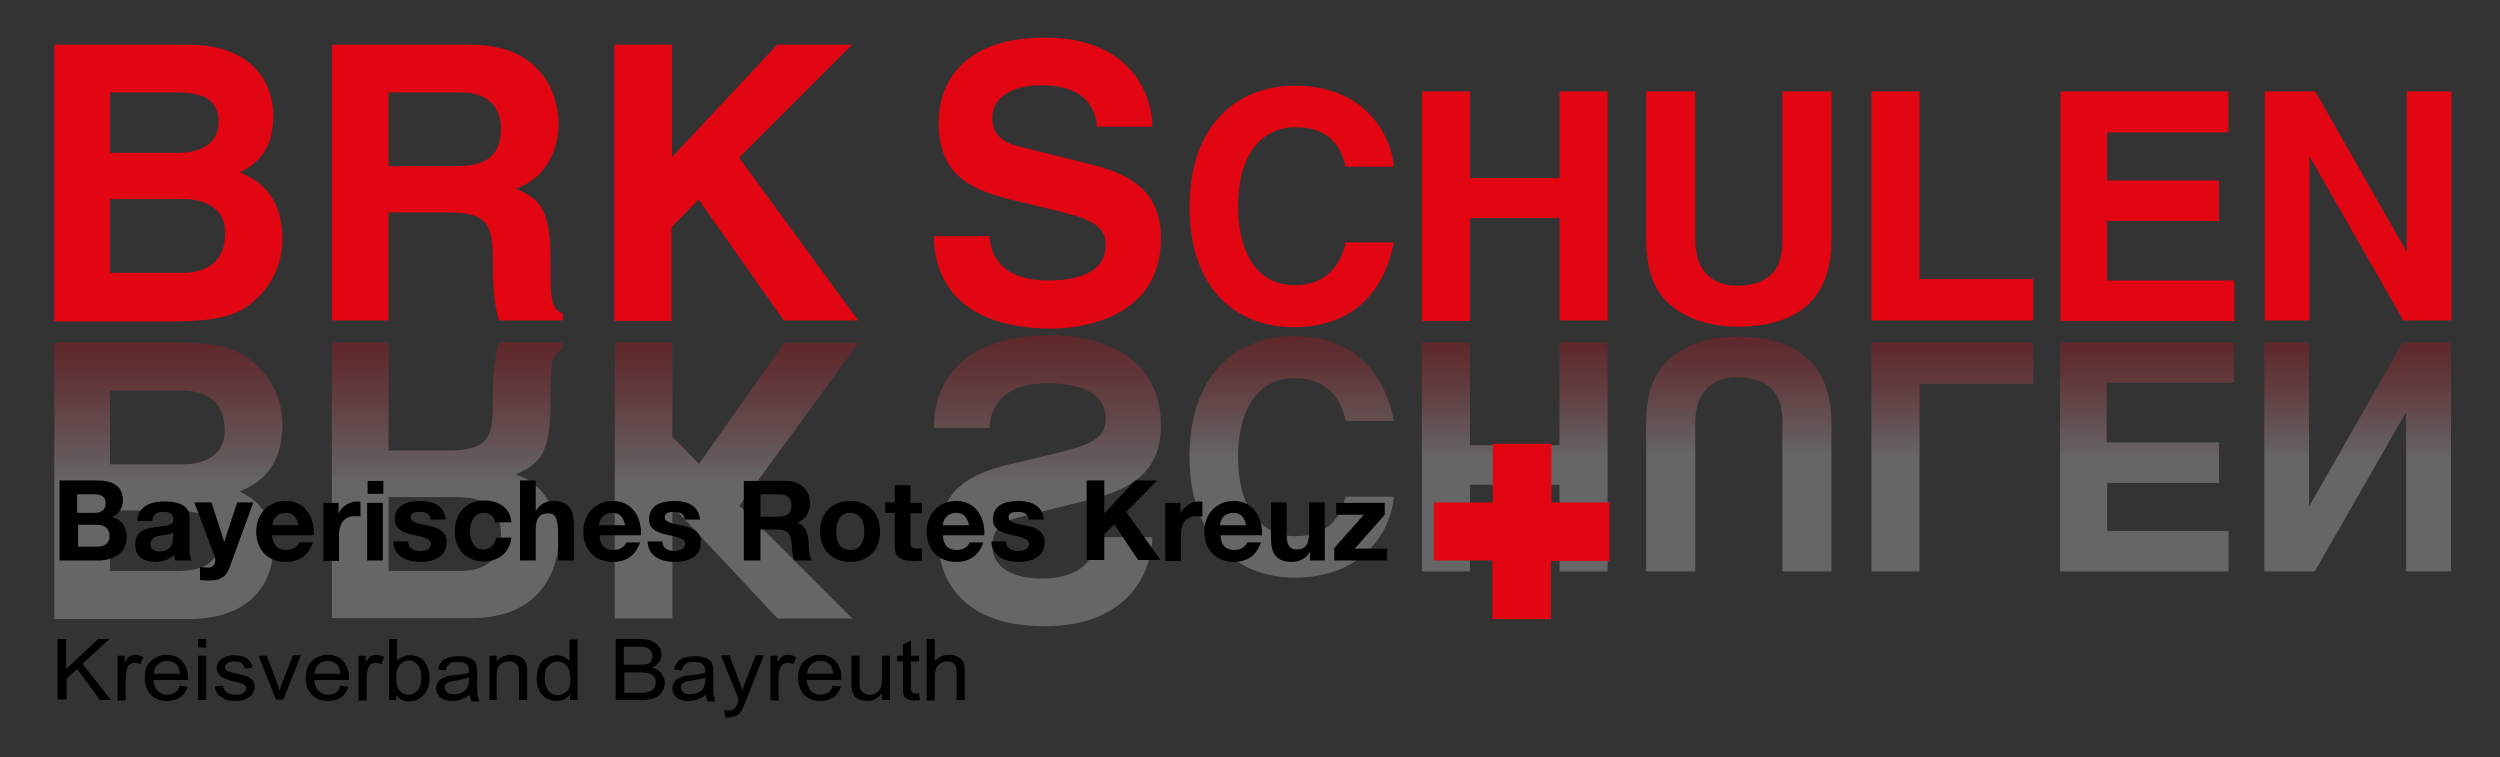 <?xml version="1.0" encoding="utf-8"?>
<!-- Generator: Adobe Illustrator 25.2.0, SVG Export Plug-In . SVG Version: 6.00 Build 0)  -->
<svg version="1.1" xmlns="http://www.w3.org/2000/svg" xmlns:xlink="http://www.w3.org/1999/xlink" x="0px" y="0px"
	 viewBox="0 0 525 159" style="enable-background:new 0 0 525 159;" xml:space="preserve">
<rect x="0" y="0" width="525" height="159" fill="#333333" stroke="none"/>
<style type="text/css">
	.st0{opacity:0.25;}
	.st1{fill:url(#SVGID_1_);}
	.st2{fill:url(#SVGID_2_);}
	.st3{fill:url(#SVGID_3_);}
	.st4{fill:url(#SVGID_4_);}
	.st5{fill:url(#SVGID_5_);}
	.st6{fill:url(#SVGID_6_);}
	.st7{fill:url(#SVGID_7_);}
	.st8{fill:url(#SVGID_8_);}
	.st9{fill:url(#SVGID_9_);}
	.st10{fill:url(#SVGID_10_);}
	.st11{fill:#E20613;}
</style>
<g id="Ebene_1">
</g>
<g id="Ebene_3">
	<g class="st0">
		<linearGradient id="SVGID_1_" gradientUnits="userSpaceOnUse" x1="35.371" y1="71.943" x2="35.371" y2="129.932">
			<stop  offset="0" style="stop-color:#E20613"/>
			<stop  offset="5.730344e-02" style="stop-color:#E41B27"/>
			<stop  offset="0.175" style="stop-color:#EB5059"/>
			<stop  offset="0.342" style="stop-color:#F5A5AA"/>
			<stop  offset="0.505" style="stop-color:#FFFEFE"/>
			<stop  offset="1" style="stop-color:#FFFFFF"/>
		</linearGradient>
		<path class="st1" d="M11.4,71.9H36c11.9,0,15,2,18.3,5.2c3.1,3,5,7.3,5,12c0,5.7-1.9,11.4-9,14.1c2.4,1.2,7.1,3.6,7.1,11.9
			c0,6-3.6,14.9-17.8,14.9H11.4V71.9z M23.1,119.9h13.9c5.5,0,8.9-1.5,8.9-6.2c0-4.6-3.8-6.5-8.6-6.5H23.1V119.9z M23.1,97.5h15.4
			c4.4,0,8.7-1.9,8.7-7c0-5.9-3.4-8.5-9.3-8.5H23.1V97.5z"/>
		<linearGradient id="SVGID_2_" gradientUnits="userSpaceOnUse" x1="94.01" y1="71.943" x2="94.01" y2="129.932">
			<stop  offset="0" style="stop-color:#E20613"/>
			<stop  offset="5.730344e-02" style="stop-color:#E41B27"/>
			<stop  offset="0.175" style="stop-color:#EB5059"/>
			<stop  offset="0.342" style="stop-color:#F5A5AA"/>
			<stop  offset="0.505" style="stop-color:#FFFEFE"/>
			<stop  offset="1" style="stop-color:#FFFFFF"/>
		</linearGradient>
		<path class="st2" d="M69.7,71.9h11.9v22.7h12.5c9,0,9.4-3.1,9.4-11c0-6,0.5-9,1.3-11.7h13.4v1.5c-2.6,1-2.6,3.1-2.6,11.5
			c0,10.8-2.6,12.6-7.3,14.7c5.7,1.9,9,7.4,9,13.8c0,5-2.8,16.4-18.3,16.4H69.7V71.9z M81.6,104.4v15.5h15.1c7.1,0,8.5-4.5,8.5-7.6
			c0-5.7-3.1-7.9-9.4-7.9H81.6z"/>
		<linearGradient id="SVGID_3_" gradientUnits="userSpaceOnUse" x1="154.587" y1="71.943" x2="154.587" y2="129.932">
			<stop  offset="0" style="stop-color:#E20613"/>
			<stop  offset="5.730344e-02" style="stop-color:#E41B27"/>
			<stop  offset="0.175" style="stop-color:#EB5059"/>
			<stop  offset="0.342" style="stop-color:#F5A5AA"/>
			<stop  offset="0.505" style="stop-color:#FFFEFE"/>
			<stop  offset="1" style="stop-color:#FFFFFF"/>
		</linearGradient>
		<path class="st3" d="M141.1,91.6l5.7,5.8l17.9-25.4h15.6l-25,34.2l23.7,23.7h-15.7l-22.1-23.6v23.6h-12.1v-58h12.1V91.6z"/>
		<linearGradient id="SVGID_4_" gradientUnits="userSpaceOnUse" x1="219.971" y1="70.408" x2="219.971" y2="131.466">
			<stop  offset="0" style="stop-color:#E20613"/>
			<stop  offset="5.730344e-02" style="stop-color:#E41B27"/>
			<stop  offset="0.175" style="stop-color:#EB5059"/>
			<stop  offset="0.342" style="stop-color:#F5A5AA"/>
			<stop  offset="0.505" style="stop-color:#FFFEFE"/>
			<stop  offset="1" style="stop-color:#FFFFFF"/>
		</linearGradient>
		<path class="st4" d="M196.1,89.8c0-7.2,3.6-19.4,24.8-19.4c5.1,0,22.9,1.5,22.9,19c0,10.4-7.3,13.6-15.2,15.6l-14.1,3.5
			c-2.4,0.6-6.1,1.5-6.1,6.1c0,5.2,5.5,6.9,10.1,6.9c10.6,0,11.5-6.1,11.9-8.7h11.6c-0.1,7.1-4.8,18.7-22.6,18.7
			c-18.8,0-22.3-11.4-22.3-17.8c0-12.8,9-14.9,18.4-17l6.2-1.5c6.1-1.5,10.5-2.7,10.5-7.2c0-6.1-6.4-7.5-12.1-7.5
			c-10.6,0-12.2,6.1-12.3,9.4H196.1z"/>
		<linearGradient id="SVGID_5_" gradientUnits="userSpaceOnUse" x1="271.259" y1="70.67" x2="271.259" y2="121.323">
			<stop  offset="0" style="stop-color:#E20613"/>
			<stop  offset="5.730344e-02" style="stop-color:#E41B27"/>
			<stop  offset="0.175" style="stop-color:#EB5059"/>
			<stop  offset="0.342" style="stop-color:#F5A5AA"/>
			<stop  offset="0.505" style="stop-color:#FFFEFE"/>
			<stop  offset="1" style="stop-color:#FFFFFF"/>
		</linearGradient>
		<path class="st5" d="M292.7,104.3c-0.5,7.1-6.4,17-20.8,17c-12.4,0-22.1-8.6-22.1-25.4c0-16.6,9.2-25.3,22-25.3
			c12.1,0,18.9,7.3,20.9,17.8h-10.1c-1.2-5.9-5.1-9-10.7-9c-8.5,0-11.9,7.8-11.9,16.4c0,13.6,7.1,16.8,11.9,16.8
			c8.3,0,9.8-5.4,10.7-8.3H292.7z"/>
		<linearGradient id="SVGID_6_" gradientUnits="userSpaceOnUse" x1="318.091" y1="71.943" x2="318.091" y2="120.05">
			<stop  offset="0" style="stop-color:#E20613"/>
			<stop  offset="5.730344e-02" style="stop-color:#E41B27"/>
			<stop  offset="0.175" style="stop-color:#EB5059"/>
			<stop  offset="0.342" style="stop-color:#F5A5AA"/>
			<stop  offset="0.505" style="stop-color:#FFFEFE"/>
			<stop  offset="1" style="stop-color:#FFFFFF"/>
		</linearGradient>
		<path class="st6" d="M327.5,93.5V71.9h10.1V120h-10.1v-18.2h-18.8V120h-10.1V71.9h10.1v21.6H327.5z"/>
		<linearGradient id="SVGID_7_" gradientUnits="userSpaceOnUse" x1="365.157" y1="70.67" x2="365.157" y2="120.05">
			<stop  offset="0" style="stop-color:#E20613"/>
			<stop  offset="5.730344e-02" style="stop-color:#E41B27"/>
			<stop  offset="0.175" style="stop-color:#EB5059"/>
			<stop  offset="0.342" style="stop-color:#F5A5AA"/>
			<stop  offset="0.505" style="stop-color:#FFFEFE"/>
			<stop  offset="1" style="stop-color:#FFFFFF"/>
		</linearGradient>
		<path class="st7" d="M384.6,120h-10.3V88.4c0-5.8-2.8-9.2-9.7-9.2c-4.7,0-8.6,2.9-8.6,9.6V120h-10.3V88.2
			c0.1-4.8,1.1-8.7,3.8-11.7c4.3-4.8,10.9-5.8,15.3-5.8c12.1,0,19.8,5.4,19.8,18.1V120z"/>
		<linearGradient id="SVGID_8_" gradientUnits="userSpaceOnUse" x1="410.045" y1="71.943" x2="410.045" y2="120.05">
			<stop  offset="0" style="stop-color:#E20613"/>
			<stop  offset="5.730344e-02" style="stop-color:#E41B27"/>
			<stop  offset="0.175" style="stop-color:#EB5059"/>
			<stop  offset="0.342" style="stop-color:#F5A5AA"/>
			<stop  offset="0.505" style="stop-color:#FFFEFE"/>
			<stop  offset="1" style="stop-color:#FFFFFF"/>
		</linearGradient>
		<path class="st8" d="M403.1,120h-10.1V71.9h34v8.7h-23.9V120z"/>
		<linearGradient id="SVGID_9_" gradientUnits="userSpaceOnUse" x1="450.915" y1="71.943" x2="450.915" y2="120.05">
			<stop  offset="0" style="stop-color:#E20613"/>
			<stop  offset="5.730344e-02" style="stop-color:#E41B27"/>
			<stop  offset="0.175" style="stop-color:#EB5059"/>
			<stop  offset="0.342" style="stop-color:#F5A5AA"/>
			<stop  offset="0.505" style="stop-color:#FFFEFE"/>
			<stop  offset="1" style="stop-color:#FFFFFF"/>
		</linearGradient>
		<path class="st9" d="M468,120h-35.4V71.9h36.5v8.5h-26.7v12.5H466v8.5h-23.5v10.1H468V120z"/>
		<linearGradient id="SVGID_10_" gradientUnits="userSpaceOnUse" x1="495.135" y1="71.943" x2="495.135" y2="120.05">
			<stop  offset="0" style="stop-color:#E20613"/>
			<stop  offset="5.730344e-02" style="stop-color:#E41B27"/>
			<stop  offset="0.175" style="stop-color:#EB5059"/>
			<stop  offset="0.342" style="stop-color:#F5A5AA"/>
			<stop  offset="0.505" style="stop-color:#FFFEFE"/>
			<stop  offset="1" style="stop-color:#FFFFFF"/>
		</linearGradient>
		<path class="st10" d="M505.4,86.5h-0.1L486.1,120h-10.6V71.9h9.4v34.3h0.1l19.6-34.3h10.1V120h-9.4V86.5z"/>
	</g>
	<g>
		<path d="M12.1,147v-12.8h1.8v6.3l6.7-6.3h2.4l-5.7,5.2l6,7.6H21l-4.8-6.5l-2.2,2v4.4H12.1z"/>
		<path d="M24.7,147v-9.3h1.5v1.4c0.4-0.7,0.7-1.1,1.1-1.3c0.3-0.2,0.7-0.3,1.1-0.3c0.6,0,1.1,0.2,1.7,0.5l-0.6,1.5
			c-0.4-0.2-0.8-0.3-1.2-0.3c-0.4,0-0.7,0.1-1,0.3c-0.3,0.2-0.5,0.5-0.6,0.9c-0.2,0.6-0.3,1.2-0.3,1.8v4.9H24.7z"/>
		<path d="M37.7,144l1.7,0.2c-0.3,0.9-0.8,1.7-1.5,2.2c-0.7,0.5-1.7,0.8-2.8,0.8c-1.4,0-2.6-0.4-3.4-1.3c-0.8-0.8-1.3-2-1.3-3.5
			c0-1.6,0.4-2.8,1.3-3.6s2-1.3,3.3-1.3c1.3,0,2.4,0.4,3.2,1.3s1.3,2,1.3,3.6c0,0.1,0,0.2,0,0.4h-7.3c0.1,1,0.4,1.8,0.9,2.3
			c0.5,0.5,1.2,0.8,2.1,0.8c0.6,0,1.1-0.2,1.6-0.5C37.1,145.2,37.5,144.7,37.7,144z M32.3,141.5h5.5c-0.1-0.8-0.3-1.4-0.6-1.8
			c-0.5-0.6-1.2-0.9-2.1-0.9c-0.8,0-1.4,0.2-1.9,0.7C32.6,140,32.3,140.7,32.3,141.5z"/>
		<path d="M41.6,136v-1.8h1.7v1.8H41.6z M41.6,147v-9.3h1.7v9.3H41.6z"/>
		<path d="M45.1,144.2l1.7-0.2c0.1,0.6,0.4,1.1,0.8,1.4c0.4,0.3,1,0.5,1.8,0.5c0.8,0,1.3-0.1,1.7-0.4c0.4-0.3,0.6-0.6,0.6-1
			c0-0.4-0.2-0.6-0.5-0.8c-0.2-0.1-0.8-0.3-1.7-0.5c-1.2-0.3-2.1-0.5-2.5-0.8c-0.5-0.2-0.8-0.5-1.1-0.9c-0.2-0.4-0.4-0.8-0.4-1.2
			c0-0.4,0.1-0.8,0.3-1.1c0.2-0.4,0.5-0.6,0.8-0.9c0.3-0.2,0.6-0.3,1.1-0.5c0.4-0.1,0.9-0.2,1.4-0.2c0.8,0,1.5,0.1,2,0.3
			c0.6,0.2,1,0.5,1.3,0.9c0.3,0.4,0.5,0.8,0.6,1.4l-1.6,0.2c-0.1-0.5-0.3-0.8-0.6-1.1s-0.9-0.4-1.5-0.4c-0.8,0-1.3,0.1-1.6,0.4
			c-0.3,0.2-0.5,0.5-0.5,0.8c0,0.2,0.1,0.4,0.2,0.5c0.1,0.2,0.3,0.3,0.6,0.4c0.2,0.1,0.7,0.2,1.5,0.4c1.2,0.3,2,0.5,2.5,0.7
			c0.5,0.2,0.8,0.5,1.1,0.8c0.3,0.4,0.4,0.8,0.4,1.3c0,0.5-0.2,1-0.5,1.5c-0.3,0.5-0.8,0.8-1.4,1.1s-1.3,0.4-2.1,0.4
			c-1.3,0-2.3-0.2-2.9-0.8C45.7,146,45.3,145.2,45.1,144.2z"/>
		<path d="M58,147l-3.7-9.3H56l2.1,5.5c0.2,0.6,0.4,1.2,0.6,1.9c0.1-0.5,0.4-1.1,0.6-1.8l2.2-5.7h1.7l-3.7,9.3H58z"/>
		<path d="M71.5,144l1.7,0.2c-0.3,0.9-0.8,1.7-1.5,2.2c-0.7,0.5-1.7,0.8-2.8,0.8c-1.4,0-2.6-0.4-3.4-1.3c-0.8-0.8-1.3-2-1.3-3.5
			c0-1.6,0.4-2.8,1.3-3.6s2-1.3,3.3-1.3c1.3,0,2.4,0.4,3.2,1.3s1.3,2,1.3,3.6c0,0.1,0,0.2,0,0.4h-7.3c0.1,1,0.4,1.8,0.9,2.3
			c0.5,0.5,1.2,0.8,2.1,0.8c0.6,0,1.1-0.2,1.6-0.5C70.9,145.2,71.2,144.7,71.5,144z M66,141.5h5.5c-0.1-0.8-0.3-1.4-0.6-1.8
			c-0.5-0.6-1.2-0.9-2.1-0.9c-0.8,0-1.4,0.2-1.9,0.7C66.4,140,66.1,140.7,66,141.5z"/>
		<path d="M75.3,147v-9.3h1.5v1.4c0.4-0.7,0.7-1.1,1.1-1.3c0.3-0.2,0.7-0.3,1.1-0.3c0.6,0,1.1,0.2,1.7,0.5l-0.6,1.5
			c-0.4-0.2-0.8-0.3-1.2-0.3c-0.4,0-0.7,0.1-1,0.3c-0.3,0.2-0.5,0.5-0.6,0.9c-0.2,0.6-0.3,1.2-0.3,1.8v4.9H75.3z"/>
		<path d="M83.2,147h-1.5v-12.8h1.7v4.6c0.7-0.8,1.6-1.2,2.7-1.2c0.6,0,1.2,0.1,1.7,0.3c0.5,0.2,1,0.6,1.3,1s0.6,0.9,0.8,1.5
			c0.2,0.6,0.3,1.2,0.3,1.9c0,1.6-0.4,2.8-1.3,3.7s-1.8,1.3-3,1.3c-1.2,0-2.1-0.5-2.7-1.4V147z M83.2,142.3c0,1.1,0.2,1.9,0.5,2.4
			c0.5,0.8,1.2,1.2,2.1,1.2c0.7,0,1.4-0.3,1.9-0.9c0.5-0.6,0.8-1.5,0.8-2.7c0-1.2-0.3-2.1-0.8-2.7c-0.5-0.6-1.1-0.9-1.8-0.9
			c-0.7,0-1.4,0.3-1.9,0.9C83.4,140.3,83.2,141.2,83.2,142.3z"/>
		<path d="M98.6,145.9c-0.6,0.5-1.2,0.8-1.8,1c-0.6,0.2-1.2,0.3-1.8,0.3c-1.1,0-1.9-0.2-2.5-0.7c-0.6-0.5-0.9-1.1-0.9-1.9
			c0-0.5,0.1-0.9,0.3-1.2c0.2-0.4,0.5-0.7,0.9-0.9c0.4-0.2,0.8-0.4,1.2-0.5c0.3-0.1,0.8-0.2,1.5-0.2c1.3-0.2,2.3-0.3,3-0.5
			c0-0.2,0-0.4,0-0.4c0-0.6-0.2-1.1-0.5-1.4c-0.4-0.4-1.1-0.5-1.9-0.5c-0.8,0-1.4,0.1-1.7,0.4c-0.4,0.3-0.7,0.7-0.8,1.4l-1.6-0.2
			c0.1-0.7,0.4-1.2,0.7-1.6s0.8-0.7,1.5-0.9c0.6-0.2,1.4-0.3,2.2-0.3c0.8,0,1.5,0.1,2,0.3c0.5,0.2,0.9,0.4,1.2,0.7s0.4,0.6,0.5,1.1
			c0.1,0.3,0.1,0.8,0.1,1.4v2.1c0,1.5,0,2.4,0.1,2.8c0.1,0.4,0.2,0.8,0.4,1.1H99C98.8,146.7,98.7,146.3,98.6,145.9z M98.5,142.3
			c-0.6,0.2-1.5,0.4-2.7,0.6c-0.7,0.1-1.2,0.2-1.5,0.3c-0.3,0.1-0.5,0.3-0.7,0.5c-0.2,0.2-0.2,0.5-0.2,0.7c0,0.4,0.2,0.8,0.5,1
			c0.3,0.3,0.8,0.4,1.5,0.4c0.6,0,1.2-0.1,1.7-0.4c0.5-0.3,0.9-0.6,1.1-1.1c0.2-0.4,0.3-0.9,0.3-1.6V142.3z"/>
		<path d="M102.8,147v-9.3h1.5v1.3c0.7-1,1.8-1.5,3.1-1.5c0.6,0,1.1,0.1,1.6,0.3c0.5,0.2,0.9,0.5,1.1,0.8c0.2,0.3,0.4,0.7,0.5,1.2
			c0.1,0.3,0.1,0.8,0.1,1.5v5.7h-1.7v-5.6c0-0.6-0.1-1.1-0.2-1.4c-0.1-0.3-0.4-0.6-0.7-0.8c-0.3-0.2-0.7-0.3-1.2-0.3
			c-0.7,0-1.3,0.2-1.8,0.6s-0.8,1.2-0.8,2.4v5.1H102.8z"/>
		<path d="M119.7,147v-1.2c-0.6,0.9-1.5,1.4-2.8,1.4c-0.8,0-1.5-0.2-2.2-0.6s-1.2-1-1.5-1.7c-0.4-0.7-0.5-1.6-0.5-2.5
			c0-0.9,0.2-1.8,0.5-2.5c0.3-0.8,0.8-1.3,1.5-1.7s1.4-0.6,2.2-0.6c0.6,0,1.1,0.1,1.6,0.4c0.5,0.2,0.8,0.5,1.1,0.9v-4.6h1.7V147
			H119.7z M114.4,142.4c0,1.2,0.3,2.1,0.8,2.7c0.5,0.6,1.2,0.9,1.9,0.9c0.7,0,1.3-0.3,1.9-0.8s0.8-1.4,0.8-2.6
			c0-1.3-0.3-2.2-0.8-2.8c-0.5-0.6-1.2-0.9-1.9-0.9c-0.7,0-1.4,0.3-1.9,0.9C114.7,140.2,114.4,141.1,114.4,142.4z"/>
		<path d="M129.3,147v-12.8h5.1c1,0,1.9,0.1,2.5,0.4s1.1,0.7,1.5,1.2c0.4,0.5,0.5,1.1,0.5,1.7c0,0.5-0.2,1.1-0.5,1.5
			c-0.3,0.5-0.8,0.9-1.4,1.2c0.8,0.2,1.5,0.6,1.9,1.2s0.7,1.2,0.7,1.9c0,0.6-0.1,1.2-0.4,1.7c-0.3,0.5-0.6,0.9-1,1.2
			c-0.4,0.3-0.9,0.5-1.5,0.6c-0.6,0.1-1.3,0.2-2.2,0.2H129.3z M131.1,139.6h2.9c0.8,0,1.4,0,1.7-0.1c0.5-0.1,0.8-0.3,1-0.6
			s0.3-0.7,0.3-1.1c0-0.4-0.1-0.8-0.3-1.1c-0.2-0.3-0.5-0.5-0.9-0.7s-1.1-0.2-2.1-0.2h-2.7V139.6z M131.1,145.5h3.4
			c0.6,0,1,0,1.2-0.1c0.4-0.1,0.8-0.2,1-0.3c0.3-0.2,0.5-0.4,0.7-0.7c0.2-0.3,0.3-0.7,0.3-1.1c0-0.5-0.1-0.9-0.4-1.2
			c-0.3-0.4-0.6-0.6-1.1-0.7s-1.1-0.2-2-0.2h-3.1V145.5z"/>
		<path d="M148.2,145.9c-0.6,0.5-1.2,0.8-1.8,1c-0.6,0.2-1.2,0.3-1.8,0.3c-1.1,0-1.9-0.2-2.5-0.7c-0.6-0.5-0.9-1.1-0.9-1.9
			c0-0.5,0.1-0.9,0.3-1.2c0.2-0.4,0.5-0.7,0.9-0.9c0.4-0.2,0.8-0.4,1.2-0.5c0.3-0.1,0.8-0.2,1.5-0.2c1.3-0.2,2.3-0.3,3-0.5
			c0-0.2,0-0.4,0-0.4c0-0.6-0.2-1.1-0.5-1.4c-0.4-0.4-1.1-0.5-1.9-0.5c-0.8,0-1.4,0.1-1.7,0.4c-0.4,0.3-0.7,0.7-0.8,1.4l-1.6-0.2
			c0.1-0.7,0.4-1.2,0.7-1.6s0.8-0.7,1.5-0.9c0.6-0.2,1.4-0.3,2.2-0.3c0.8,0,1.5,0.1,2,0.3c0.5,0.2,0.9,0.4,1.2,0.7s0.4,0.6,0.5,1.1
			c0.1,0.3,0.1,0.8,0.1,1.4v2.1c0,1.5,0,2.4,0.1,2.8c0.1,0.4,0.2,0.8,0.4,1.1h-1.7C148.4,146.7,148.3,146.3,148.2,145.9z
			 M148.1,142.3c-0.6,0.2-1.5,0.4-2.7,0.6c-0.7,0.1-1.2,0.2-1.5,0.3c-0.3,0.1-0.5,0.3-0.7,0.5c-0.2,0.2-0.2,0.5-0.2,0.7
			c0,0.4,0.2,0.8,0.5,1c0.3,0.3,0.8,0.4,1.5,0.4c0.6,0,1.2-0.1,1.7-0.4c0.5-0.3,0.9-0.6,1.1-1.1c0.2-0.4,0.3-0.9,0.3-1.6V142.3z"/>
		<path d="M152.3,150.6l-0.2-1.5c0.4,0.1,0.7,0.1,1,0.1c0.4,0,0.7-0.1,0.9-0.2c0.2-0.1,0.4-0.3,0.5-0.5c0.1-0.2,0.3-0.5,0.5-1.2
			c0-0.1,0.1-0.2,0.1-0.4l-3.7-9.3h1.8l2,5.4c0.3,0.7,0.5,1.4,0.7,2.1c0.2-0.7,0.4-1.4,0.7-2.1l2.1-5.4h1.7l-3.7,9.4
			c-0.4,1-0.7,1.7-0.9,2.1c-0.3,0.5-0.6,0.9-1,1.1c-0.4,0.2-0.8,0.4-1.4,0.4C153.1,150.8,152.7,150.7,152.3,150.6z"/>
		<path d="M161.8,147v-9.3h1.5v1.4c0.4-0.7,0.7-1.1,1.1-1.3c0.3-0.2,0.7-0.3,1.1-0.3c0.6,0,1.1,0.2,1.7,0.5l-0.6,1.5
			c-0.4-0.2-0.8-0.3-1.2-0.3c-0.4,0-0.7,0.1-1,0.3c-0.3,0.2-0.5,0.5-0.6,0.9c-0.2,0.6-0.3,1.2-0.3,1.8v4.9H161.8z"/>
		<path d="M174.9,144l1.7,0.2c-0.3,0.9-0.8,1.7-1.5,2.2c-0.7,0.5-1.7,0.8-2.8,0.8c-1.4,0-2.6-0.4-3.4-1.3c-0.8-0.8-1.3-2-1.3-3.5
			c0-1.6,0.4-2.8,1.3-3.6s2-1.3,3.3-1.3c1.3,0,2.4,0.4,3.2,1.3s1.3,2,1.3,3.6c0,0.1,0,0.2,0,0.4h-7.3c0.1,1,0.4,1.8,0.9,2.3
			c0.5,0.5,1.2,0.8,2.1,0.8c0.6,0,1.1-0.2,1.6-0.5C174.3,145.2,174.7,144.7,174.9,144z M169.5,141.5h5.5c-0.1-0.8-0.3-1.4-0.6-1.8
			c-0.5-0.6-1.2-0.9-2.1-0.9c-0.8,0-1.4,0.2-1.9,0.7C169.8,140,169.5,140.7,169.5,141.5z"/>
		<path d="M185.2,147v-1.4c-0.8,1-1.8,1.6-3.1,1.6c-0.6,0-1.1-0.1-1.6-0.3c-0.5-0.2-0.9-0.5-1.1-0.8s-0.4-0.7-0.5-1.2
			c-0.1-0.3-0.1-0.8-0.1-1.5v-5.7h1.7v5.1c0,0.8,0,1.4,0.1,1.7c0.1,0.4,0.3,0.7,0.7,1c0.3,0.2,0.8,0.4,1.3,0.4c0.5,0,1-0.1,1.4-0.4
			c0.4-0.2,0.7-0.6,0.9-1c0.2-0.4,0.3-1,0.3-1.8v-5h1.7v9.3H185.2z"/>
		<path d="M193,145.6l0.2,1.4c-0.5,0.1-0.9,0.1-1.3,0.1c-0.6,0-1.1-0.1-1.4-0.3c-0.3-0.2-0.6-0.4-0.7-0.7c-0.1-0.3-0.2-0.9-0.2-1.9
			v-5.3h-1.2v-1.2h1.2v-2.3l1.7-0.9v3.2h1.7v1.2h-1.7v5.4c0,0.4,0,0.7,0.1,0.9c0.1,0.1,0.2,0.2,0.3,0.3c0.1,0.1,0.3,0.1,0.6,0.1
			C192.4,145.7,192.6,145.6,193,145.6z"/>
		<path d="M194.6,147v-12.8h1.7v4.6c0.8-0.8,1.8-1.3,2.9-1.3c0.7,0,1.4,0.1,1.9,0.4c0.5,0.3,0.9,0.6,1.2,1.1
			c0.2,0.5,0.3,1.2,0.3,2.1v5.9h-1.7v-5.9c0-0.8-0.2-1.4-0.5-1.7c-0.4-0.4-0.9-0.5-1.5-0.5c-0.5,0-1,0.1-1.4,0.4
			c-0.4,0.2-0.7,0.6-0.9,1s-0.3,1-0.3,1.7v5.1H194.6z"/>
	</g>
	<path class="st11" d="M301.2,105.5h12.3V93.2h12.3v12.3H338v12.3h-12.3V130h-12.3v-12.3h-12.3V105.5z"/>
	<path d="M16.3,110.2h4c1.6,0,2.7,0.7,2.7,2.4c0,1.7-1.3,2.2-2.7,2.2h-3.9V110.2z M12.6,117.7h8.1c3,0,5.9-1.5,5.9-4.9
		c0-2.1-1-3.7-3.1-4.2c1.5-0.7,2.3-1.9,2.3-3.5c0-3.1-2.2-4.2-5.4-4.2h-7.9V117.7z M16.3,103.8h3.4c1.3,0,2.5,0.3,2.5,1.9
		c0,1.4-1,2-2.3,2h-3.7V103.8z"/>
	<path d="M36.3,113c0,0.7-0.1,2.8-2.7,2.8c-1.1,0-2-0.3-2-1.5c0-1.2,0.9-1.6,2-1.8c1-0.2,2.2-0.2,2.8-0.7V113z M32,109.3
		c0.1-1.3,0.9-1.8,2.2-1.8c1.2,0,2.2,0.2,2.2,1.6c0,1.4-1.9,1.3-3.9,1.6c-2.1,0.3-4.1,0.9-4.1,3.7c0,2.5,1.8,3.6,4.1,3.6
		c1.5,0,3-0.4,4.1-1.5c0,0.4,0.1,0.8,0.2,1.2h3.4c-0.3-0.5-0.4-1.6-0.4-2.7v-6.3c0-2.9-2.9-3.4-5.3-3.4c-2.7,0-5.5,0.9-5.7,4.1H32z"
		/>
	<path d="M48.2,119.2c-0.7,1.9-1.9,2.7-4.2,2.7c-0.7,0-1.4,0-2-0.1v-2.7c0.6,0,1.3,0.1,1.9,0.1c1.2-0.1,1.5-1.3,1.2-2.3l-4.3-11.4
		h3.6l2.7,8.3h0l2.7-8.3h3.4L48.2,119.2z"/>
	<path d="M57.2,110.3c0-0.9,0.7-2.6,2.8-2.6c1.6,0,2.3,0.9,2.7,2.6H57.2z M65.9,112.4c0.2-3.7-1.8-7.2-5.9-7.2
		c-3.7,0-6.2,2.8-6.2,6.4c0,3.8,2.4,6.4,6.2,6.4c2.7,0,4.7-1.2,5.7-4.1h-2.9c-0.2,0.8-1.3,1.6-2.6,1.6c-1.9,0-2.9-1-3-3.1H65.9z"/>
	<path d="M67.9,105.6h3.2v2.3h0c0.6-1.5,2.3-2.6,3.9-2.6c0.2,0,0.5,0,0.7,0.1v3.1c-0.3-0.1-0.8-0.1-1.2-0.1c-2.4,0-3.3,1.8-3.3,3.9
		v5.5h-3.3V105.6z"/>
	<path d="M77.1,105.6h3.3v12.1h-3.3V105.6z M80.5,103.7h-3.3v-2.7h3.3V103.7z"/>
	<path d="M85.7,113.7c0,1.5,1.2,2,2.6,2c1,0,2.2-0.4,2.2-1.5c0-1-1.4-1.4-3.8-1.9c-1.9-0.4-3.8-1.1-3.8-3.2c0-3.1,2.7-3.9,5.3-3.9
		c2.7,0,5.1,0.9,5.4,3.9h-3.2c-0.1-1.3-1.1-1.6-2.3-1.6c-0.8,0-1.9,0.1-1.9,1.1c0,1.2,1.9,1.4,3.8,1.8c1.9,0.4,3.8,1.2,3.8,3.4
		c0,3.2-2.8,4.2-5.5,4.2c-2.8,0-5.6-1.1-5.7-4.3H85.7z"/>
	<path d="M104,109.8c-0.2-1.4-1.1-2.1-2.5-2.1c-2.1,0-2.8,2.2-2.8,3.9c0,1.7,0.7,3.8,2.8,3.8c1.5,0,2.4-1,2.7-2.5h3.2
		c-0.4,3.2-2.7,5-5.8,5c-3.7,0-6.1-2.6-6.1-6.2c0-3.8,2.3-6.6,6.2-6.6c2.9,0,5.5,1.5,5.7,4.6H104z"/>
	<path d="M109.2,100.9h3.3v6.3h0.1c0.8-1.4,2.3-2,3.5-2c3.5,0,4.4,2,4.4,5v7.5h-3.3v-6.9c0-2-0.6-3-2.1-3c-1.8,0-2.6,1-2.6,3.5v6.4
		h-3.3V100.9z"/>
	<path d="M125.8,110.3c0-0.9,0.7-2.6,2.8-2.6c1.6,0,2.3,0.9,2.7,2.6H125.8z M134.6,112.4c0.2-3.7-1.8-7.2-5.9-7.2
		c-3.7,0-6.2,2.8-6.2,6.4c0,3.8,2.4,6.4,6.2,6.4c2.7,0,4.7-1.2,5.7-4.1h-2.9c-0.2,0.8-1.3,1.6-2.6,1.6c-1.9,0-2.9-1-3-3.1H134.6z"/>
	<path d="M139.1,113.7c0,1.5,1.2,2,2.6,2c1,0,2.2-0.4,2.2-1.5c0-1-1.4-1.4-3.8-1.9c-1.9-0.4-3.8-1.1-3.8-3.2c0-3.1,2.7-3.9,5.3-3.9
		c2.7,0,5.1,0.9,5.4,3.9h-3.2c-0.1-1.3-1.1-1.6-2.3-1.6c-0.8,0-1.9,0.1-1.9,1.1c0,1.2,1.9,1.4,3.8,1.8c1.9,0.4,3.8,1.2,3.8,3.4
		c0,3.2-2.8,4.2-5.5,4.2c-2.8,0-5.6-1.1-5.7-4.3H139.1z"/>
	<path d="M159.7,103.8h4c1.6,0,2.5,0.7,2.5,2.3c0,1.7-0.9,2.4-2.5,2.4h-4V103.8z M156,117.7h3.7v-6.5h3.7c1.9,0,2.5,0.8,2.8,2.5
		c0.2,1.3,0.1,3,0.6,4h3.7c-0.7-0.9-0.6-2.9-0.7-4c-0.1-1.7-0.6-3.4-2.4-3.9v0c1.9-0.8,2.7-2.2,2.7-4.2c0-2.5-1.9-4.6-4.9-4.6h-9
		V117.7z"/>
	<path d="M175.6,111.6c0-1.9,0.7-3.9,2.9-3.9c2.3,0,3,1.9,3,3.9c0,1.9-0.7,3.9-3,3.9C176.3,115.5,175.6,113.6,175.6,111.6z
		 M172.2,111.6c0,3.8,2.5,6.4,6.3,6.4c3.8,0,6.3-2.5,6.3-6.4c0-3.9-2.5-6.4-6.3-6.4C174.7,105.2,172.2,107.8,172.2,111.6z"/>
	<path d="M191.2,105.6h2.4v2.2h-2.4v6c0,1.1,0.3,1.4,1.4,1.4c0.4,0,0.7,0,1-0.1v2.6c-0.6,0.1-1.3,0.1-1.9,0.1c-2,0-3.8-0.5-3.8-2.9
		v-7.2h-2v-2.2h2v-3.6h3.3V105.6z"/>
	<path d="M198,110.3c0-0.9,0.7-2.6,2.8-2.6c1.6,0,2.3,0.9,2.7,2.6H198z M206.7,112.4c0.2-3.7-1.8-7.2-5.9-7.2
		c-3.7,0-6.2,2.8-6.2,6.4c0,3.8,2.4,6.4,6.2,6.4c2.7,0,4.7-1.2,5.7-4.1h-2.9c-0.2,0.8-1.3,1.6-2.6,1.6c-1.9,0-2.9-1-3-3.1H206.7z"/>
	<path d="M211.3,113.7c0,1.5,1.2,2,2.6,2c1,0,2.2-0.4,2.2-1.5c0-1-1.4-1.4-3.8-1.9c-1.9-0.4-3.8-1.1-3.8-3.2c0-3.1,2.7-3.9,5.3-3.9
		c2.7,0,5.1,0.9,5.4,3.9h-3.2c-0.1-1.3-1.1-1.6-2.3-1.6c-0.8,0-1.9,0.1-1.9,1.1c0,1.2,1.9,1.4,3.8,1.8c1.9,0.4,3.8,1.2,3.8,3.4
		c0,3.2-2.8,4.2-5.5,4.2c-2.8,0-5.6-1.1-5.7-4.3H211.3z"/>
	<path d="M228.2,100.9h3.7v6.9l6.5-6.9h4.6l-6.5,6.6l7.2,10.1H239l-5-7.5l-2.1,2.1v5.4h-3.7V100.9z"/>
	<path d="M244.7,105.6h3.2v2.3h0c0.6-1.5,2.3-2.6,3.9-2.6c0.2,0,0.5,0,0.7,0.1v3.1c-0.3-0.1-0.8-0.1-1.2-0.1c-2.4,0-3.3,1.8-3.3,3.9
		v5.5h-3.3V105.6z"/>
	<path d="M256.2,110.3c0-0.9,0.7-2.6,2.8-2.6c1.6,0,2.3,0.9,2.7,2.6H256.2z M265,112.4c0.2-3.7-1.8-7.2-5.9-7.2
		c-3.7,0-6.2,2.8-6.2,6.4c0,3.8,2.4,6.4,6.2,6.4c2.7,0,4.7-1.2,5.7-4.1h-2.9c-0.2,0.8-1.3,1.6-2.6,1.6c-1.9,0-2.9-1-3-3.1H265z"/>
	<path d="M278.3,117.7h-3.2V116h-0.1c-0.8,1.4-2.3,2-3.7,2c-3.5,0-4.4-2-4.4-5v-7.5h3.3v6.9c0,2,0.6,3,2.1,3c1.8,0,2.6-1,2.6-3.5
		v-6.4h3.3V117.7z"/>
	<path d="M280.1,115.2l6.3-7.1h-5.8v-2.5h10.2v2.5l-6.3,7.1h6.8v2.5h-11.1V115.2z"/>
	<g>
		<path class="st11" d="M11.4,9.4h28.2c14.2,0,17.8,8.9,17.8,14.9c0,8.3-4.7,10.7-7.1,11.9c7.1,2.7,9,8.3,9,14.1c0,4.6-1.9,9-5,12
			c-3.3,3.2-6.5,5.2-18.3,5.2H11.4V9.4z M23.1,32.1h14.2c4.8,0,8.6-1.9,8.6-6.5c0-4.8-3.4-6.2-8.9-6.2H23.1V32.1z M23.1,57.3h14.9
			c5.9,0,9.3-2.6,9.3-8.5c0-5.1-4.4-7-8.7-7H23.1V57.3z"/>
		<path class="st11" d="M69.7,9.4h29.3c15.4,0,18.3,11.4,18.3,16.4c0,6.4-3.2,11.9-9,13.8c4.8,2.1,7.3,3.9,7.3,14.7
			c0,8.5,0,10.6,2.6,11.5v1.5h-13.4c-0.8-2.7-1.3-5.7-1.3-11.7c0-7.9-0.5-11-9.4-11H81.6v22.7H69.7V9.4z M95.8,34.9
			c6.3,0,9.4-2.2,9.4-7.9c0-3.1-1.4-7.6-8.5-7.6H81.6v15.5H95.8z"/>
		<path class="st11" d="M141.1,67.4h-12.1v-58h12.1v23.6l22.1-23.6h15.7l-23.7,23.7l25,34.2h-15.6l-17.9-25.4l-5.7,5.8V67.4z"/>
		<path class="st11" d="M207.8,49.5c0.1,3.2,1.7,9.4,12.3,9.4c5.7,0,12.1-1.4,12.1-7.5c0-4.5-4.4-5.7-10.5-7.2l-6.2-1.5
			c-9.4-2.2-18.4-4.3-18.4-17c0-6.5,3.5-17.8,22.3-17.8c17.8,0,22.5,11.6,22.6,18.7h-11.6c-0.3-2.6-1.3-8.7-11.9-8.7
			c-4.6,0-10.1,1.7-10.1,6.9c0,4.5,3.7,5.5,6.1,6.1l14.1,3.5c7.9,1.9,15.2,5.2,15.2,15.6c0,17.4-17.8,19-22.9,19
			c-21.2,0-24.8-12.2-24.8-19.4H207.8z"/>
		<path class="st11" d="M282.6,35c-0.8-2.9-2.3-8.3-10.7-8.3c-4.8,0-11.9,3.2-11.9,16.8c0,8.6,3.4,16.4,11.9,16.4
			c5.6,0,9.4-3.1,10.7-9h10.1c-2,10.5-8.8,17.8-20.9,17.8c-12.8,0-22-8.6-22-25.3c0-16.8,9.7-25.4,22.1-25.4
			c14.4,0,20.2,9.9,20.8,17H282.6z"/>
		<path class="st11" d="M308.7,45.8v21.6h-10.1V19.2h10.1v18.2h18.8V19.2h10.1v48.1h-10.1V45.8H308.7z"/>
		<path class="st11" d="M384.6,50.5c0,12.7-7.6,18.1-19.8,18.1c-4.4,0-11-1.1-15.3-5.8c-2.6-2.9-3.6-6.8-3.8-11.7V19.2H356v31.2
			c0,6.7,3.9,9.6,8.6,9.6c6.9,0,9.7-3.4,9.7-9.2V19.2h10.3V50.5z"/>
		<path class="st11" d="M403.1,58.6H427v8.7h-34V19.2h10.1V58.6z"/>
		<path class="st11" d="M468,27.8h-25.5v10.1H466v8.5h-23.5v12.5h26.7v8.5h-36.5V19.2H468V27.8z"/>
		<path class="st11" d="M505.4,19.2h9.4v48.1h-10.1L485.1,33h-0.1v34.3h-9.4V19.2h10.6l19.1,33.5h0.1V19.2z"/>
	</g>
</g>
</svg>
